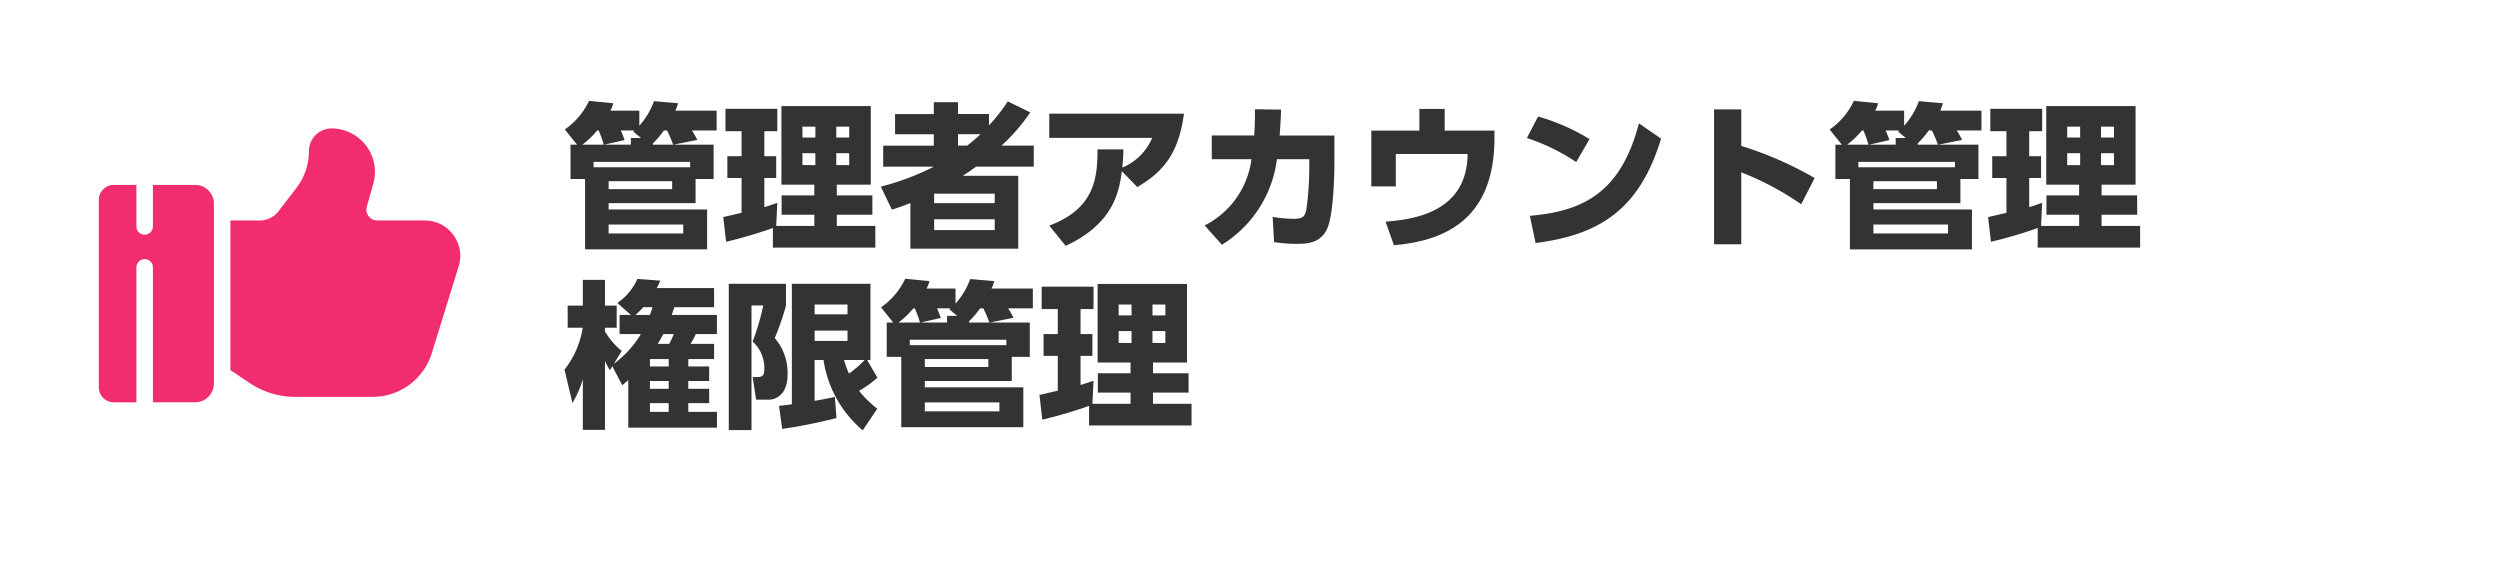 <svg xmlns="http://www.w3.org/2000/svg" xmlns:xlink="http://www.w3.org/1999/xlink" width="253" height="57" viewBox="0 0 253 57"><defs><filter id="a" x="0" y="0" width="253" height="57" filterUnits="userSpaceOnUse"><feOffset dx="3" dy="3" input="SourceAlpha"/><feGaussianBlur result="b"/><feFlood flood-opacity="0.161"/><feComposite operator="in" in2="b"/><feComposite in="SourceGraphic"/></filter></defs><g transform="translate(0.353 0.328)"><g transform="matrix(1, 0, 0, 1, -0.35, -0.33)" filter="url(#a)"><path d="M5,0H245a5,5,0,0,1,5,5V49a5,5,0,0,1-5,5H5a5,5,0,0,1-5-5V5A5,5,0,0,1,5,0Z" fill="#fff"/></g><path d="M11.168-9.36l2.4-.48a10.8,10.8,0,0,0-.544-.96h2.5v-2H11.344a4.407,4.407,0,0,0,.272-.752L9.184-13.76A7.5,7.5,0,0,1,7.7-11.28V-12.8H4.768a2.876,2.876,0,0,0,.288-.752l-2.448-.24A7.3,7.3,0,0,1,.16-10.9L1.392-9.36H.736v3.472H2.208v7.12H14.56V-2.8H4.592v-.64h8.8V-5.888h1.824V-9.36Zm-8.1,1.744h9.776v.544H3.072Zm6-1.744v-.128a8.761,8.761,0,0,0,1.12-1.312h.32a12.8,12.8,0,0,1,.608,1.44Zm-2.224-.672v.672H4.16l2.048-.464a10.122,10.122,0,0,0-.384-.976H7.216a.285.285,0,0,0-.128.112l.784.656ZM1.936-9.36a8.819,8.819,0,0,0,1.5-1.44h.144A10.946,10.946,0,0,1,4.1-9.36Zm9.088,3.7v.8H4.592v-.8Zm1.12,4.384v.9H4.592v-.9Zm9.072,2.336H31.584V-1.136h-3.9V-2.272h3.6V-4.224h-3.6V-5.312h3.44v-7.952H22.08v7.952h3.328v1.088H22.1v1.952h3.312v1.136H21.552l.112-2.336c-.336.112-.608.224-1.312.432V-5.984h1.2V-8.192h-1.2V-10.72h1.312v-2.272H16.416v2.272h1.632v2.528h-1.44v2.208h1.44v3.52c-.272.064-1.776.416-1.856.432l.288,2.5A46.369,46.369,0,0,0,21.216-.928Zm4.3-12.24v1.1H24.208v-1.1Zm0,2.688v1.2H24.208V-8.5Zm3.424-2.688v1.1H27.632v-1.1Zm0,2.688v1.2H27.632V-8.5Zm16.048-5.248a18.5,18.5,0,0,1-1.9,2.432v-1.152H39.952v-1.2H37.5v1.2h-3.92v2.048H37.5v1.152h-5.12v2.128H37.5a25.493,25.493,0,0,1-5.36,2.016l1.12,2.336c1.024-.336,1.344-.464,1.872-.672V1.168H46.048V-6.208H40.432c.464-.3.816-.544,1.36-.928h5.824V-9.264H44.352a18.807,18.807,0,0,0,2.912-3.36ZM43.664-3.44H37.536V-4.4h6.128Zm0,2.72H37.536V-1.808h6.128ZM39.952-9.264v-1.152h2.272A17.178,17.178,0,0,1,40.88-9.264ZM50.848.88c4.752-2.208,5.408-5.36,5.68-7.552l1.568,1.6c2.56-1.5,4.176-3.312,4.72-7.424H49.184v2.448H59.6A5.609,5.609,0,0,1,56.576-7.04c.08-.768.1-1.184.112-1.84H54.064c.032,3.12-.464,6.064-4.88,7.712ZM66.656.768a11.923,11.923,0,0,0,5.568-8.656H75.5v.848a31.023,31.023,0,0,1-.3,4.272c-.16.688-.336.912-1.328.912a13.586,13.586,0,0,1-2.08-.192L71.936.5a14.221,14.221,0,0,0,2.3.176c.9,0,2.464,0,3.12-1.648.576-1.44.688-5.008.688-6.752v-2.56H72.5c.08-1.088.112-1.584.144-2.624L70-12.944c0,1.344-.016,1.84-.08,2.656H65.632v2.4h4.016a8.755,8.755,0,0,1-4.736,6.7ZM89.2-10.784v-2.192H86.64v2.192H81.776v5.648h2.48v-3.28H91.52c-.048,6.112-5.872,6.64-8.3,6.848L84.064.816C88.848.4,94.24-1.52,94.24-10.032v-.752Zm14.656.864a20.5,20.5,0,0,0-5.2-2.288L97.52-10.032A20.383,20.383,0,0,1,102.512-7.6ZM98.4.592c6.64-.832,10.56-3.536,12.7-10.56l-2.24-1.552c-1.84,7.04-5.664,8.9-11.04,9.36Zm28.24-6.576a35.747,35.747,0,0,0-7.424-3.248v-3.7h-2.752V.72h2.752V-6.56a29.282,29.282,0,0,1,6.064,3.232ZM139.168-9.36l2.4-.48a10.8,10.8,0,0,0-.544-.96h2.5v-2h-4.176a4.407,4.407,0,0,0,.272-.752l-2.432-.208a7.5,7.5,0,0,1-1.488,2.48V-12.8h-2.928a2.875,2.875,0,0,0,.288-.752l-2.448-.24a7.3,7.3,0,0,1-2.448,2.9l1.232,1.536h-.656v3.472h1.472v7.12H142.56V-2.8h-9.968v-.64h8.8V-5.888h1.824V-9.36Zm-8.1,1.744h9.776v.544h-9.776Zm6-1.744v-.128a8.761,8.761,0,0,0,1.12-1.312h.32a12.8,12.8,0,0,1,.608,1.44Zm-2.224-.672v.672H132.16l2.048-.464a10.123,10.123,0,0,0-.384-.976h1.392a.285.285,0,0,0-.128.112l.784.656Zm-4.912.672a8.819,8.819,0,0,0,1.5-1.44h.144a10.944,10.944,0,0,1,.512,1.44Zm9.088,3.7v.8h-6.432v-.8Zm1.12,4.384v.9h-7.552v-.9Zm9.072,2.336h10.368V-1.136h-3.9V-2.272h3.6V-4.224h-3.6V-5.312h3.44v-7.952h-9.04v7.952h3.328v1.088H150.1v1.952h3.312v1.136h-3.856l.112-2.336c-.336.112-.608.224-1.312.432V-5.984h1.2V-8.192h-1.2V-10.72h1.312v-2.272h-5.248v2.272h1.632v2.528h-1.44v2.208h1.44v3.52c-.272.064-1.776.416-1.856.432l.288,2.5a46.369,46.369,0,0,0,4.736-1.392Zm4.3-12.24v1.1h-1.312v-1.1Zm0,2.688v1.2h-1.312V-8.5Zm3.424-2.688v1.1h-1.312v-1.1Zm0,2.688v1.2h-1.312V-8.5ZM7.856,9.808A10.228,10.228,0,0,1,5.12,12.816l.8-1.3a7.4,7.4,0,0,1-1.7-1.984V9.168H5.408V6.928H4.224V4.32H1.984V6.928H.448v2.24h1.52a9.092,9.092,0,0,1-1.84,4.24l.8,3.376a10.165,10.165,0,0,0,1.056-2.416V19.5h2.24V12.528a6.617,6.617,0,0,0,.5.944l.24-.416,1.008,1.936c.3-.256.352-.3.608-.528V19.28h8.976v-1.6h-2.9V16.8h2.112V15.344H12.656V14.56h2.112V13.088H12.656v-.752h2.608V10.8H12.88a6.434,6.434,0,0,0,.528-.976l-.048-.016h2.192V7.872H10.976c.08-.208.112-.336.272-.784h4.016V5.152H9.472c.128-.24.208-.416.352-.752L7.5,4.224A5.62,5.62,0,0,1,5.472,6.656L6.848,7.872H5.7V9.808Zm2.816,3.28h-1.9v-.752h1.9Zm0,2.256h-1.9V14.56h1.9Zm.512-5.536a6.662,6.662,0,0,1-.464.992H9.568c.24-.4.352-.608.56-.992Zm-.512,7.872h-1.9V16.8h1.9ZM7.312,7.872A8.928,8.928,0,0,0,8.1,7.088H9.04c-.112.336-.16.48-.272.784ZM22.16,19.408a54.427,54.427,0,0,0,5.488-1.1l-.16-2.144c-.448.1-.832.192-2.048.4V12.432h.9a11.544,11.544,0,0,0,3.968,7.12l1.472-2.192a10.9,10.9,0,0,1-1.84-1.808,11.174,11.174,0,0,0,1.856-1.328l-1.04-1.792h.336V4.72H23.136V16.912c-.7.1-.96.128-1.3.16Zm6.608-9.952V10.5H25.44V9.456Zm0-2.64v.992H25.44V6.816ZM30.5,12.432a10.988,10.988,0,0,1-1.584,1.376,9.892,9.892,0,0,1-.5-1.376ZM16.752,19.52h2.3V6.912H20.24a23.345,23.345,0,0,1-1.072,3.648,3.653,3.653,0,0,1,1.184,2.8c0,.592-.16.8-.736.8h-.448l.352,2.288h1.312c.176,0,1.872-.08,1.872-2.56a5.426,5.426,0,0,0-1.3-3.68,25.4,25.4,0,0,0,1.136-3.28V4.72H16.752ZM43.168,8.64l2.4-.48a10.8,10.8,0,0,0-.544-.96h2.5v-2H43.344a4.408,4.408,0,0,0,.272-.752L41.184,4.24A7.5,7.5,0,0,1,39.7,6.72V5.2H36.768a2.876,2.876,0,0,0,.288-.752l-2.448-.24A7.3,7.3,0,0,1,32.16,7.1L33.392,8.64h-.656v3.472h1.472v7.12H46.56V15.2H36.592v-.64h8.8V12.112h1.824V8.64Zm-8.1,1.744h9.776v.544H35.072Zm6-1.744V8.512A8.761,8.761,0,0,0,42.192,7.2h.32a12.8,12.8,0,0,1,.608,1.44Zm-2.224-.672V8.64H36.16l2.048-.464a10.122,10.122,0,0,0-.384-.976h1.392a.285.285,0,0,0-.128.112l.784.656Zm-4.912.672a8.819,8.819,0,0,0,1.5-1.44h.144A10.946,10.946,0,0,1,36.1,8.64Zm9.088,3.7v.8H36.592v-.8Zm1.12,4.384v.9H36.592v-.9Zm9.072,2.336H63.584V16.864h-3.9V15.728h3.6V13.776h-3.6V12.688h3.44V4.736H54.08v7.952h3.328v1.088H54.1v1.952h3.312v1.136H53.552l.112-2.336c-.336.112-.608.224-1.312.432V12.016h1.2V9.808h-1.2V7.28h1.312V5.008H48.416V7.28h1.632V9.808h-1.44v2.208h1.44v3.52c-.272.064-1.776.416-1.856.432l.288,2.5a46.37,46.37,0,0,0,4.736-1.392Zm4.3-12.24v1.1H56.208v-1.1Zm0,2.688v1.2H56.208V9.5Zm3.424-2.688v1.1H59.632v-1.1Zm0,2.688v1.2H59.632V9.5Z" transform="translate(56.647 23.672)" fill="#333"/><path d="M37.855,18.721a3.551,3.551,0,0,0-2.886-1.455h-4.8a1.1,1.1,0,0,1-1.062-1.407l.655-2.308a4.4,4.4,0,0,0-4.226-5.6,2.3,2.3,0,0,0-2.288,2.289,6.168,6.168,0,0,1-1.275,3.744l-1.808,2.35a2.4,2.4,0,0,1-1.895.933H15.3V32.413l1.962,1.311a8.268,8.268,0,0,0,4.59,1.391h7.818a6.266,6.266,0,0,0,6.016-4.438L38.4,21.91a3.557,3.557,0,0,0-.54-3.186ZM11.732,13.666H7.446a.465.465,0,0,1,.012.064v4.138a.836.836,0,1,1-1.672,0V13.731a.47.47,0,0,1,.013-.064H3.494a1.511,1.511,0,0,0-1.51,1.51V34.156a1.513,1.513,0,0,0,1.51,1.51H5.8a.446.446,0,0,1-.013-.064V22.013a.836.836,0,1,1,1.672,0V35.6c0,.023-.012.042-.012.064h4.286a1.9,1.9,0,0,0,1.9-1.9v-18.2A1.9,1.9,0,0,0,11.732,13.666Z" transform="translate(7.663 4.719)" fill="#f22c71"/></g></svg>